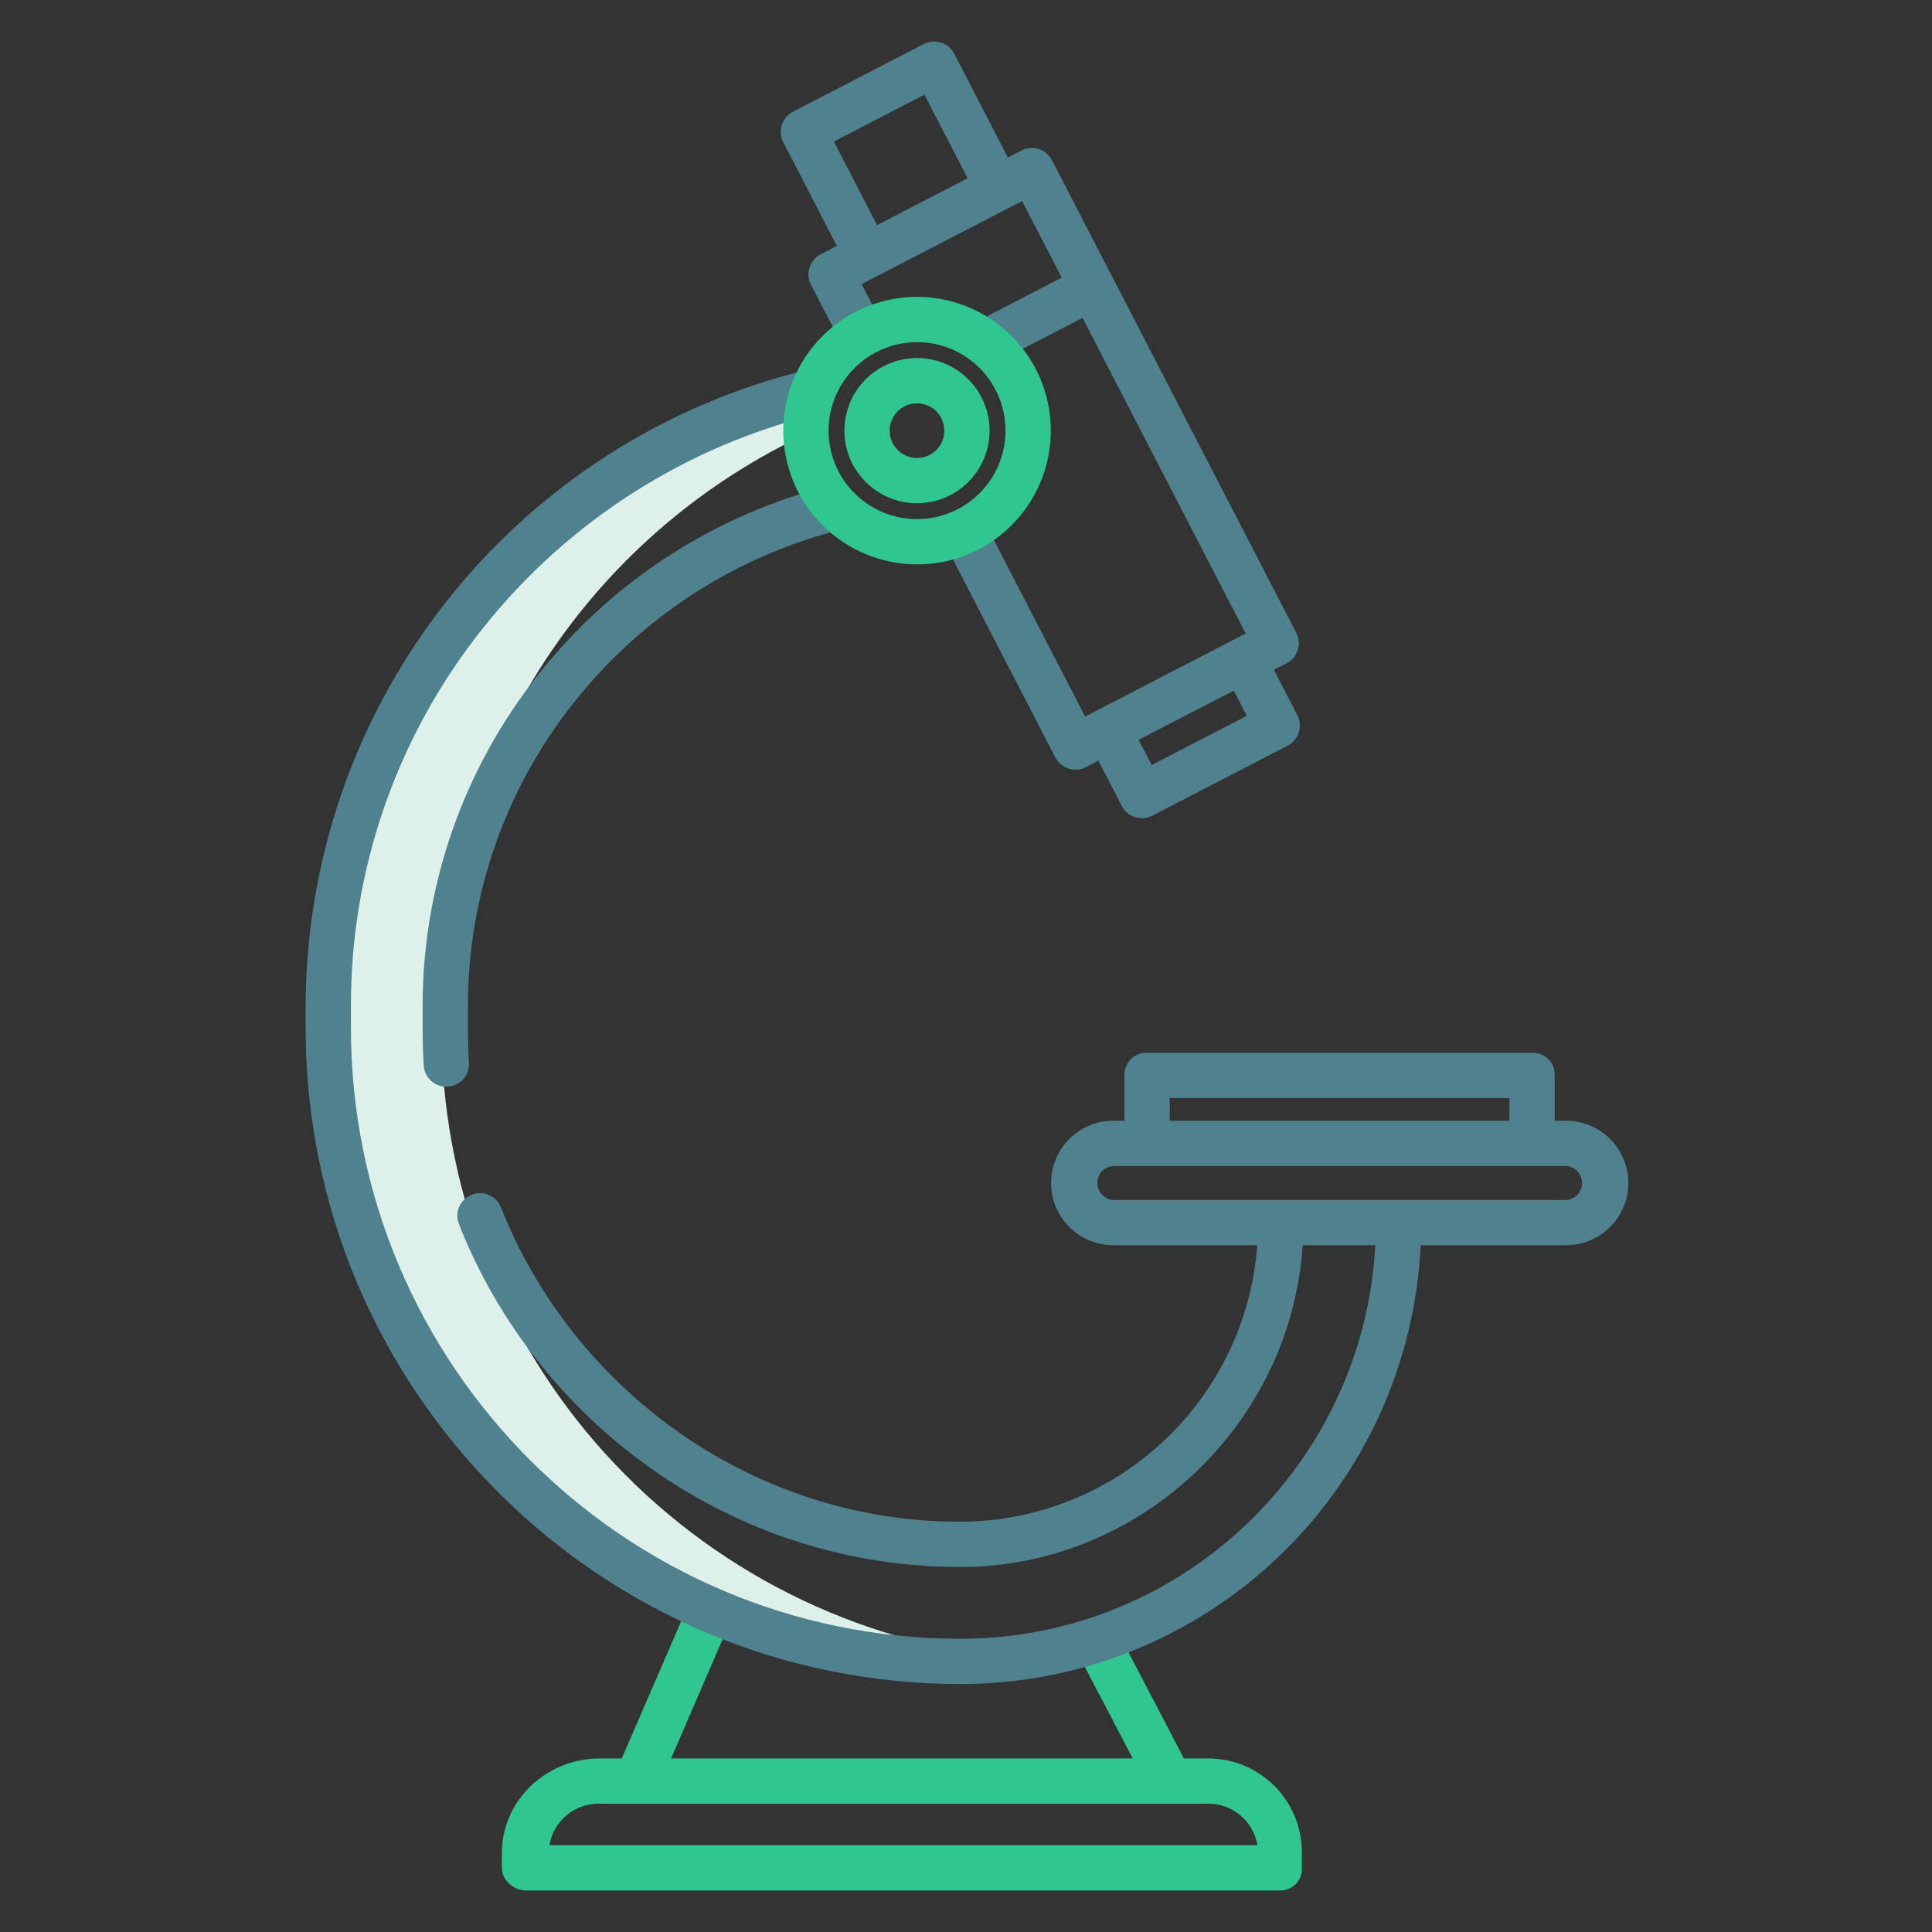 <svg width="100" height="100" viewBox="0 0 100 100" fill="none" xmlns="http://www.w3.org/2000/svg">
<rect x="0" y="0" width="100" height="100" fill="#333333" stroke="none"/>
<path d="M22.851 53.209V52.16C22.853 45.789 24.709 39.557 28.193 34.223C31.677 28.889 36.638 24.685 42.471 22.123L42.1 20.275C34.945 22.004 28.579 26.087 24.025 31.87C19.471 37.653 16.994 44.8 16.992 52.16V53.209C16.985 57.513 17.827 61.776 19.47 65.754C21.113 69.733 23.524 73.348 26.566 76.392C29.608 79.437 33.221 81.852 37.198 83.499C41.175 85.145 45.437 85.991 49.741 85.988C50.626 85.988 51.511 85.936 52.39 85.831C44.292 85.04 36.778 81.26 31.316 75.228C25.855 69.197 22.837 61.346 22.851 53.209Z" fill="#DDF0E9"/>
<path d="M67.383 96.68V95.918C67.389 95.272 67.267 94.631 67.023 94.033C66.778 93.436 66.417 92.892 65.96 92.436C65.504 91.979 64.96 91.618 64.362 91.374C63.764 91.131 63.123 91.009 62.477 91.016H61.28L57.799 84.356L55.725 85.467L58.632 91.016H34.737L37.836 83.842L35.686 82.93L32.182 91.016H31.046C28.299 91.016 25.977 93.168 25.977 95.918V96.68C25.977 97.327 26.588 97.852 27.235 97.852H66.287C66.437 97.85 66.585 97.818 66.722 97.757C66.86 97.697 66.983 97.609 67.086 97.5C67.188 97.39 67.267 97.261 67.318 97.12C67.369 96.979 67.391 96.829 67.383 96.68ZM28.439 95.508C28.541 94.895 28.861 94.341 29.34 93.946C29.819 93.551 30.425 93.343 31.046 93.359H62.477C63.098 93.343 63.704 93.551 64.183 93.946C64.662 94.341 64.982 94.895 65.084 95.508H28.439Z" fill="#2FC68F"/>
<path d="M43.315 12.729L42.479 13.161C42.203 13.304 41.995 13.55 41.901 13.847C41.806 14.143 41.833 14.464 41.976 14.74L43.574 17.83L45.655 16.754L44.596 14.705L52.905 10.408L54.954 14.371L50.458 16.696L51.535 18.778L56.031 16.454L64.476 32.79L56.166 37.087L50.923 26.944L48.841 28.02L54.622 39.204C54.693 39.341 54.79 39.462 54.908 39.562C55.025 39.661 55.161 39.736 55.308 39.783C55.455 39.829 55.609 39.847 55.762 39.834C55.916 39.821 56.065 39.778 56.202 39.707L56.852 39.37L58.063 41.716C58.134 41.853 58.231 41.974 58.349 42.074C58.466 42.173 58.602 42.248 58.749 42.295C58.896 42.342 59.05 42.359 59.203 42.346C59.357 42.333 59.506 42.29 59.643 42.22L66.649 38.596C66.925 38.453 67.133 38.207 67.227 37.911C67.322 37.615 67.295 37.294 67.152 37.018L65.94 34.67L66.593 34.333C66.869 34.19 67.077 33.944 67.171 33.648C67.265 33.352 67.238 33.03 67.095 32.754L54.449 8.29C54.379 8.153 54.282 8.032 54.164 7.933C54.046 7.833 53.91 7.758 53.764 7.711C53.617 7.665 53.463 7.647 53.309 7.66C53.156 7.673 53.007 7.716 52.87 7.787L52.167 8.151L49.395 2.783C49.324 2.646 49.227 2.525 49.109 2.425C48.992 2.326 48.856 2.251 48.709 2.204C48.562 2.157 48.408 2.14 48.255 2.153C48.101 2.166 47.952 2.209 47.815 2.279L41.046 5.781C40.77 5.924 40.562 6.17 40.467 6.466C40.373 6.762 40.4 7.084 40.543 7.36L43.315 12.729ZM64.533 37.052L59.609 39.599L58.935 38.293L63.86 35.747L64.533 37.052ZM47.85 4.9L50.085 9.227L45.397 11.652L43.162 7.324L47.85 4.9Z" fill="#4F828E"/>
<path d="M81.059 58.008H80.469V55.643C80.474 55.492 80.448 55.343 80.394 55.203C80.34 55.062 80.257 54.935 80.152 54.827C80.047 54.72 79.921 54.635 79.783 54.577C79.644 54.52 79.495 54.491 79.344 54.492H59.341C59.19 54.49 59.04 54.519 58.901 54.577C58.761 54.634 58.634 54.719 58.528 54.826C58.422 54.933 58.338 55.061 58.283 55.201C58.227 55.342 58.2 55.492 58.203 55.643V58.008H57.627C56.772 58.008 55.952 58.347 55.348 58.952C54.744 59.556 54.404 60.376 54.404 61.23C54.404 62.085 54.744 62.905 55.348 63.509C55.952 64.114 56.772 64.453 57.627 64.453H65.076C64.789 68.339 63.044 71.973 60.191 74.627C57.338 77.281 53.588 78.759 49.691 78.765C38.875 78.765 29.612 71.854 25.92 62.464C25.799 62.185 25.576 61.964 25.296 61.847C25.016 61.73 24.702 61.727 24.419 61.837C24.137 61.947 23.908 62.162 23.78 62.437C23.653 62.713 23.638 63.027 23.737 63.313C27.771 73.631 37.884 81.109 49.691 81.109C59.102 81.109 66.826 73.633 67.427 64.453H71.187C70.577 75.781 61.195 84.822 49.717 84.822C32.305 84.822 18.164 70.637 18.164 53.209V52.16C18.13 44.993 20.561 38.033 25.05 32.447C29.439 26.954 35.528 23.073 42.361 21.415L41.809 19.136C34.4 20.926 27.808 25.156 23.094 31.146C18.38 37.136 15.818 44.537 15.82 52.16V53.209C15.82 71.93 31.012 87.166 49.717 87.166C55.846 87.168 61.74 84.809 66.175 80.58C70.61 76.35 73.245 70.575 73.534 64.453H81.059C81.914 64.453 82.733 64.114 83.338 63.509C83.942 62.905 84.282 62.085 84.282 61.23C84.282 60.376 83.942 59.556 83.338 58.952C82.733 58.347 81.914 58.008 81.059 58.008ZM60.547 56.836H78.125V58.008H60.547V56.836ZM81.059 62.109H57.627C57.403 62.096 57.192 61.998 57.038 61.834C56.884 61.671 56.799 61.455 56.799 61.23C56.799 61.006 56.884 60.79 57.038 60.627C57.192 60.463 57.403 60.365 57.627 60.352H81.059C81.283 60.365 81.493 60.463 81.647 60.627C81.801 60.79 81.887 61.006 81.887 61.23C81.887 61.455 81.801 61.671 81.647 61.834C81.493 61.998 81.283 62.096 81.059 62.109Z" fill="#4F828E"/>
<path d="M43.011 25.122C37.038 26.62 31.725 30.047 27.896 34.871C23.977 39.779 21.852 45.879 21.875 52.16V53.21C21.875 53.844 21.893 54.505 21.932 55.152C21.951 55.449 22.082 55.728 22.3 55.933C22.517 56.137 22.804 56.25 23.102 56.25H23.104C23.264 56.25 23.423 56.217 23.57 56.153C23.717 56.088 23.85 55.995 23.959 55.878C24.069 55.76 24.153 55.622 24.207 55.471C24.261 55.319 24.283 55.159 24.272 54.999C24.236 54.401 24.219 53.795 24.219 53.21V52.16C24.198 46.408 26.143 40.823 29.731 36.328C33.238 31.91 38.104 28.771 43.576 27.398L43.011 25.122Z" fill="#4F828E"/>
<path d="M47.461 26.048C48.205 26.048 48.932 25.828 49.55 25.415C50.168 25.003 50.65 24.416 50.935 23.729C51.22 23.042 51.295 22.287 51.15 21.557C51.005 20.828 50.647 20.158 50.122 19.633C49.596 19.107 48.926 18.748 48.197 18.603C47.468 18.458 46.712 18.532 46.026 18.817C45.339 19.101 44.752 19.583 44.339 20.201C43.925 20.819 43.705 21.546 43.705 22.29C43.706 23.286 44.102 24.241 44.806 24.945C45.51 25.65 46.465 26.047 47.461 26.048ZM47.461 20.875C47.741 20.875 48.015 20.957 48.248 21.112C48.481 21.267 48.662 21.488 48.77 21.747C48.877 22.005 48.906 22.29 48.851 22.564C48.797 22.839 48.662 23.091 48.465 23.289C48.267 23.487 48.015 23.622 47.74 23.677C47.466 23.732 47.181 23.704 46.923 23.597C46.664 23.49 46.443 23.308 46.287 23.076C46.132 22.843 46.049 22.57 46.049 22.29C46.049 21.915 46.198 21.555 46.462 21.29C46.727 21.025 47.087 20.876 47.461 20.875Z" fill="#2FC68F"/>
<path d="M47.461 29.213C48.83 29.214 50.169 28.809 51.309 28.049C52.448 27.288 53.336 26.207 53.861 24.942C54.386 23.677 54.523 22.285 54.257 20.942C53.99 19.599 53.331 18.364 52.363 17.396C51.395 16.427 50.161 15.767 48.818 15.5C47.475 15.232 46.083 15.369 44.817 15.893C43.552 16.417 42.47 17.304 41.709 18.443C40.948 19.581 40.542 20.92 40.542 22.29C40.544 24.125 41.273 25.884 42.57 27.182C43.867 28.48 45.626 29.21 47.461 29.213ZM47.461 17.709C48.367 17.708 49.253 17.976 50.007 18.479C50.76 18.981 51.348 19.696 51.695 20.533C52.043 21.37 52.134 22.291 51.958 23.179C51.782 24.068 51.346 24.884 50.706 25.526C50.065 26.166 49.249 26.603 48.361 26.78C47.472 26.957 46.551 26.867 45.714 26.52C44.877 26.174 44.162 25.587 43.658 24.834C43.155 24.081 42.886 23.195 42.886 22.289C42.887 21.076 43.369 19.912 44.227 19.054C45.084 18.195 46.247 17.712 47.461 17.71V17.709Z" fill="#2FC68F"/>
</svg>
